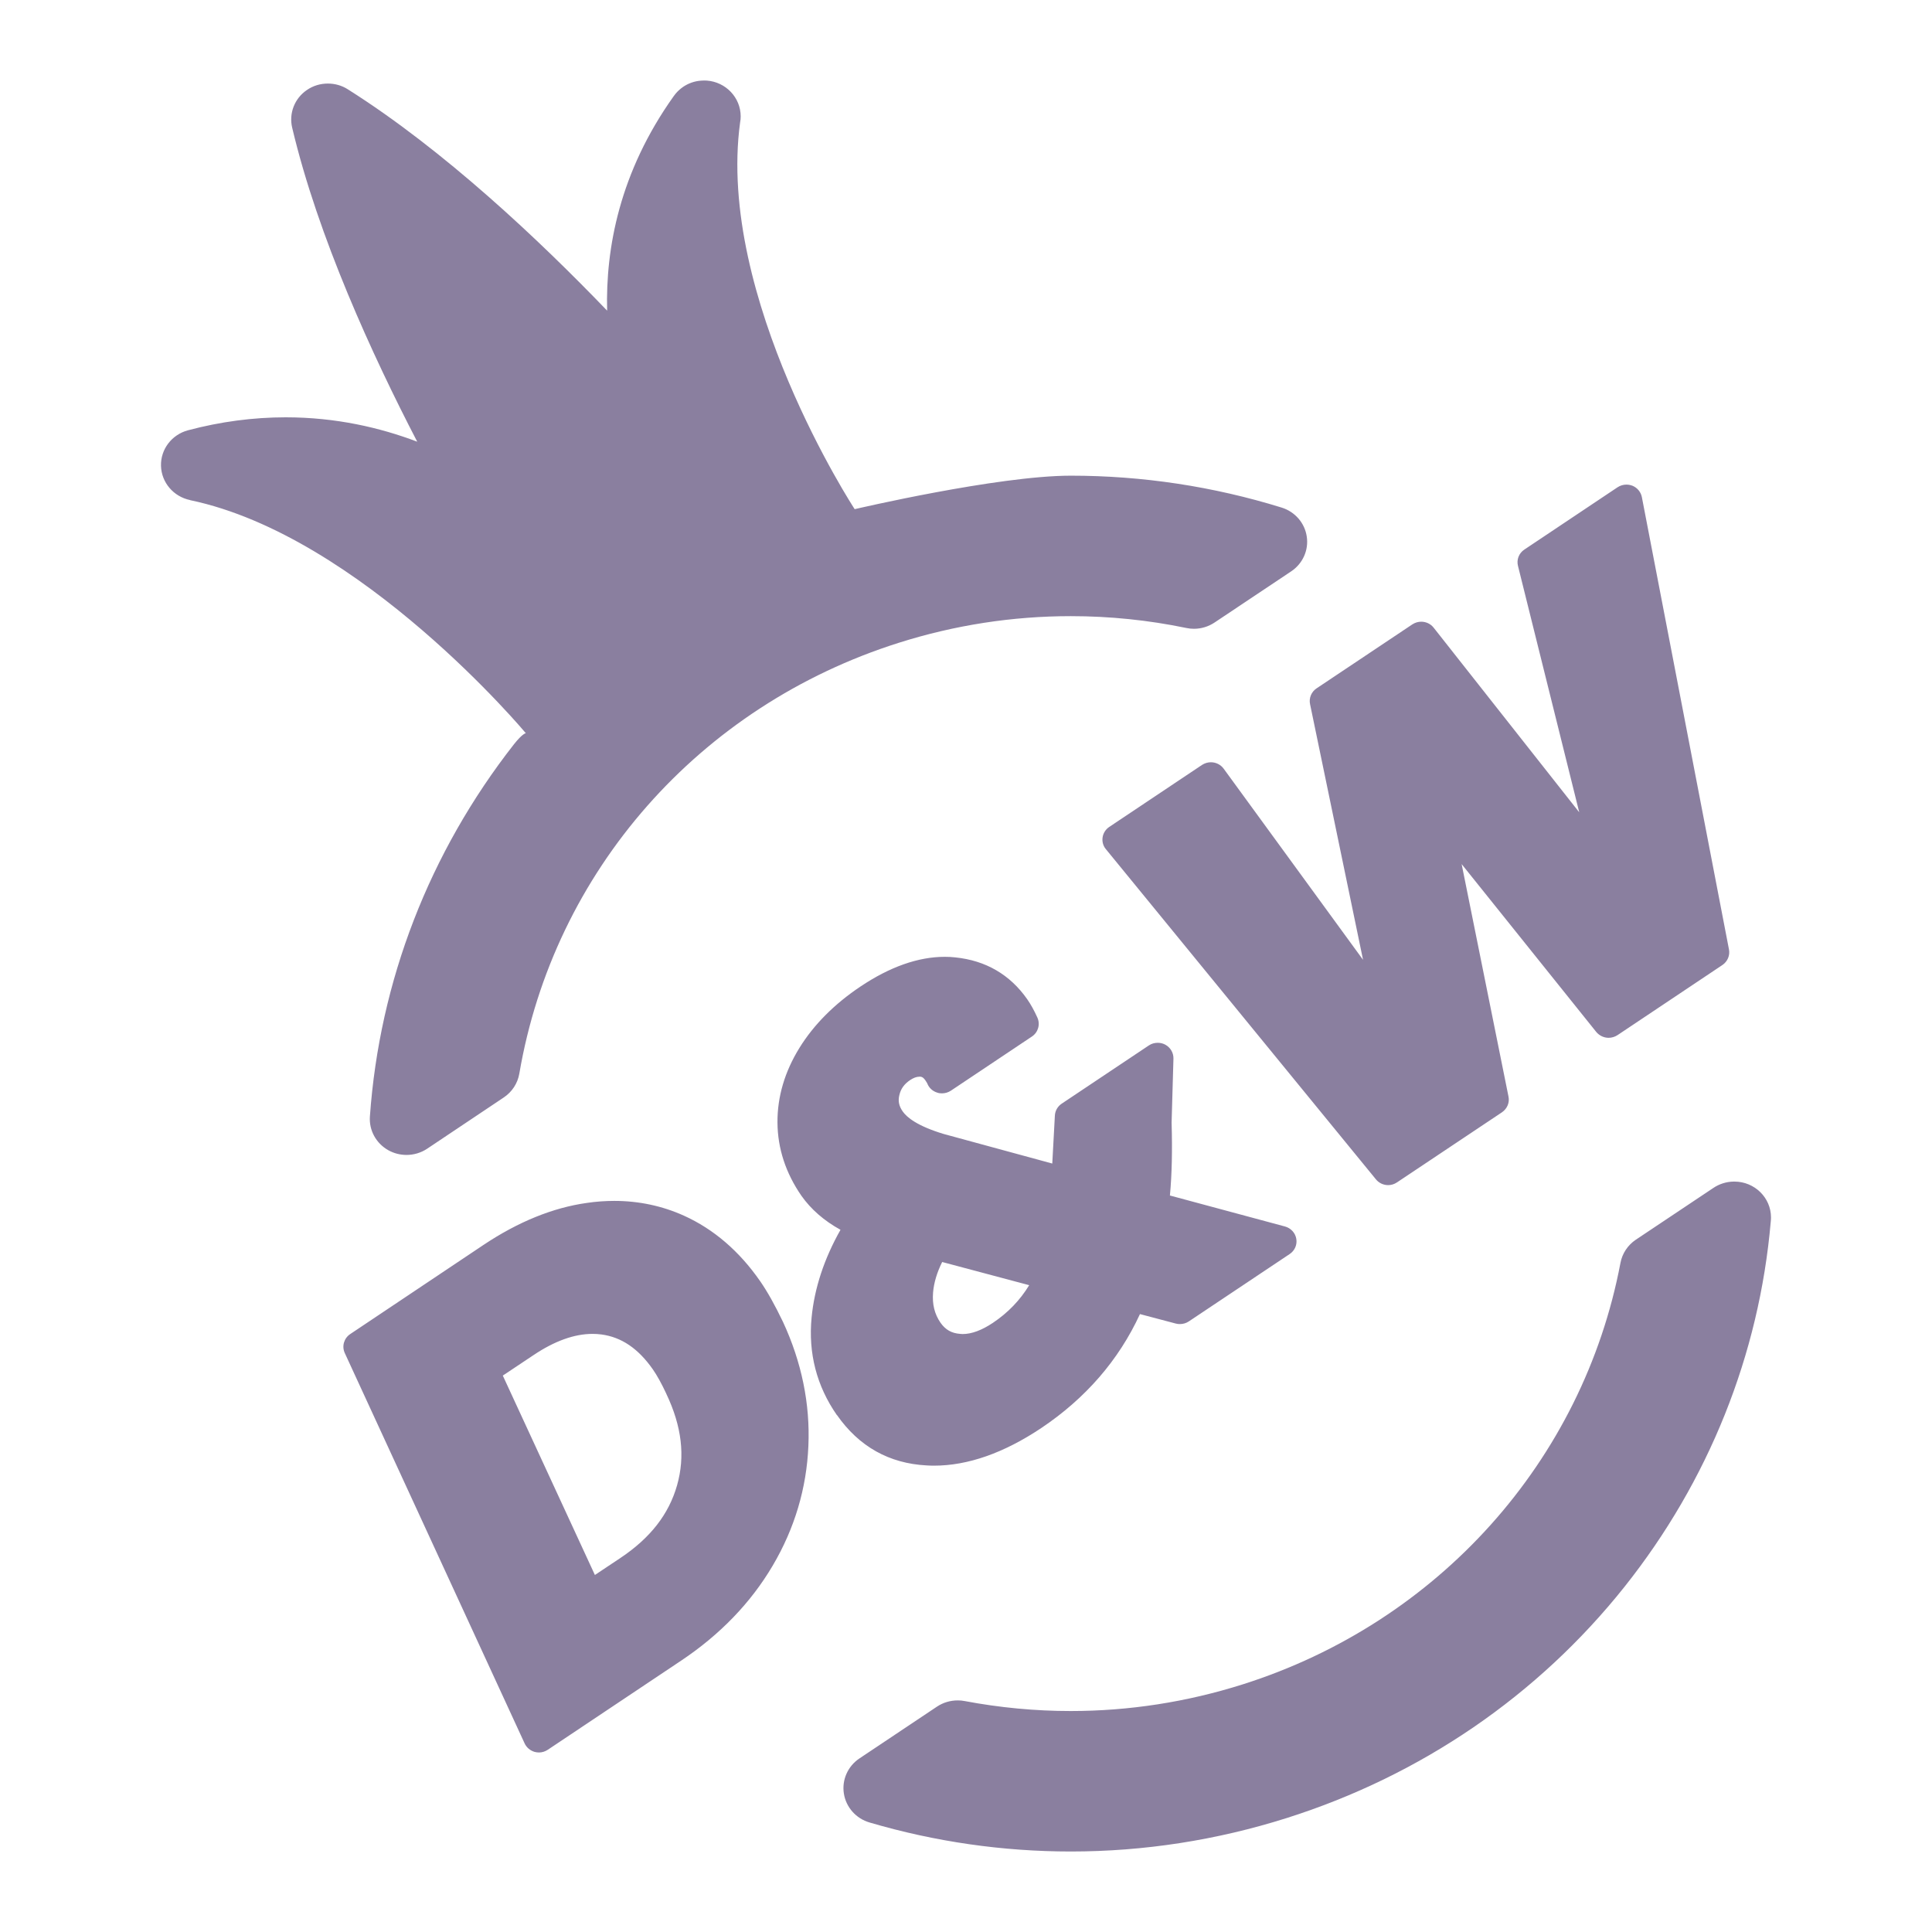 <?xml version="1.0" encoding="UTF-8"?>
<svg xmlns="http://www.w3.org/2000/svg" width="24" height="24" viewBox="0 0 24 24" fill="none">
  <path d="M2.361 6.212C2.155 6.169 2.006 5.994 2 5.788C1.994 5.582 2.133 5.399 2.336 5.345C2.738 5.238 3.146 5.184 3.549 5.184C4.172 5.184 4.722 5.312 5.183 5.487C4.628 4.418 3.95 2.942 3.629 1.584C3.588 1.407 3.659 1.223 3.811 1.119C3.89 1.064 3.981 1.038 4.073 1.038C4.159 1.038 4.245 1.061 4.32 1.109C5.515 1.863 6.703 2.986 7.542 3.859C7.522 3.084 7.697 2.138 8.368 1.196C8.377 1.184 8.385 1.173 8.394 1.162C8.422 1.129 8.454 1.101 8.489 1.077C8.552 1.035 8.626 1.008 8.706 1.002C8.719 1.001 8.732 1 8.745 1C8.757 1 8.768 1 8.78 1.001C9.015 1.018 9.201 1.211 9.201 1.446C9.201 1.471 9.199 1.496 9.194 1.52C8.897 3.695 10.617 6.325 10.617 6.325C10.617 6.325 12.393 5.909 13.302 5.909C14.19 5.909 15.07 6.042 15.92 6.305C16.086 6.356 16.208 6.496 16.233 6.665C16.259 6.834 16.183 7.002 16.039 7.098L15.088 7.733C15.012 7.784 14.922 7.811 14.832 7.811C14.8 7.811 14.769 7.808 14.737 7.801C14.265 7.703 13.783 7.654 13.302 7.654C12.578 7.654 11.86 7.765 11.165 7.985C8.687 8.769 6.881 10.821 6.451 13.338C6.43 13.458 6.361 13.564 6.258 13.633L5.306 14.27C5.229 14.321 5.14 14.347 5.05 14.347C4.972 14.347 4.894 14.328 4.823 14.288C4.672 14.203 4.583 14.041 4.595 13.87C4.714 12.187 5.333 10.589 6.385 9.245C6.492 9.11 6.532 9.108 6.532 9.108C6.532 9.108 4.485 6.656 2.361 6.213L2.361 6.212ZM21.544 14.678H21.542C21.542 14.678 21.54 14.678 21.538 14.678C21.443 14.679 21.354 14.709 21.281 14.759L20.321 15.4C20.221 15.467 20.152 15.571 20.13 15.688C19.664 18.149 17.865 20.155 15.437 20.924C14.742 21.144 14.024 21.255 13.301 21.255C12.86 21.255 12.417 21.213 11.983 21.131C11.955 21.125 11.926 21.123 11.897 21.123C11.806 21.123 11.717 21.149 11.64 21.2L10.676 21.844C10.531 21.941 10.456 22.111 10.483 22.281C10.51 22.451 10.634 22.591 10.803 22.64C11.616 22.879 12.457 23 13.302 23C14.21 23 15.113 22.86 15.985 22.584C17.655 22.055 19.105 21.062 20.18 19.712C21.225 18.398 21.854 16.829 21.997 15.175C21.999 15.158 22 15.141 22 15.124C22 14.878 21.796 14.678 21.545 14.678L21.544 14.678ZM9.727 16.422C9.958 16.921 10.065 17.439 10.042 17.962C10.02 18.487 9.871 18.988 9.598 19.45C9.327 19.91 8.944 20.307 8.46 20.63L6.805 21.736C6.772 21.758 6.734 21.77 6.695 21.77C6.677 21.77 6.659 21.767 6.642 21.763C6.587 21.747 6.54 21.708 6.517 21.657L4.283 16.808C4.244 16.723 4.273 16.624 4.351 16.572L6.006 15.465C6.436 15.178 6.868 15.002 7.291 14.943C7.405 14.926 7.52 14.918 7.631 14.918C7.935 14.918 8.227 14.98 8.497 15.102C8.864 15.268 9.183 15.541 9.442 15.914C9.531 16.042 9.624 16.207 9.727 16.422ZM8.277 17.313C8.217 17.185 8.161 17.084 8.11 17.011C7.929 16.752 7.72 16.61 7.47 16.577C7.433 16.572 7.396 16.57 7.36 16.57C7.136 16.57 6.889 16.658 6.627 16.834L6.246 17.088L7.39 19.565L7.708 19.353C8.079 19.105 8.309 18.81 8.411 18.45C8.513 18.09 8.47 17.719 8.277 17.314V17.313ZM10.396 17.579C10.145 17.218 10.039 16.81 10.082 16.367C10.117 16.002 10.238 15.636 10.441 15.277C10.236 15.164 10.074 15.022 9.956 14.855C9.761 14.573 9.66 14.267 9.658 13.944C9.656 13.625 9.748 13.313 9.931 13.017C10.11 12.728 10.365 12.472 10.689 12.255C11.055 12.01 11.407 11.886 11.736 11.886C11.78 11.886 11.824 11.888 11.867 11.893C12.246 11.932 12.546 12.107 12.76 12.412C12.804 12.475 12.846 12.551 12.886 12.639C12.925 12.724 12.897 12.824 12.819 12.876L11.812 13.549C11.778 13.571 11.74 13.582 11.701 13.582C11.681 13.582 11.662 13.58 11.643 13.573C11.586 13.556 11.54 13.514 11.519 13.459C11.519 13.459 11.514 13.447 11.495 13.42C11.466 13.378 11.445 13.376 11.433 13.375C11.429 13.375 11.425 13.375 11.422 13.375C11.386 13.375 11.348 13.389 11.306 13.417C11.233 13.466 11.19 13.525 11.172 13.604C11.154 13.677 11.167 13.74 11.214 13.807C11.265 13.88 11.395 13.988 11.724 14.087L13.072 14.454C13.072 14.454 13.072 14.45 13.072 14.449L13.104 13.858C13.107 13.799 13.138 13.744 13.189 13.71L14.271 12.987C14.305 12.964 14.343 12.954 14.382 12.954C14.413 12.954 14.446 12.961 14.475 12.977C14.54 13.012 14.579 13.079 14.577 13.151L14.554 13.946C14.564 14.285 14.558 14.589 14.533 14.851L15.963 15.236C16.036 15.256 16.091 15.316 16.103 15.389C16.116 15.462 16.084 15.536 16.021 15.578L14.768 16.415C14.735 16.437 14.697 16.448 14.658 16.448C14.641 16.448 14.624 16.447 14.607 16.442L14.161 16.324C13.897 16.897 13.484 17.372 12.933 17.741C12.47 18.05 12.023 18.207 11.602 18.207C11.572 18.207 11.542 18.206 11.512 18.204C11.045 18.18 10.67 17.969 10.397 17.578L10.396 17.579ZM12.785 15.965L11.704 15.677C11.639 15.808 11.601 15.935 11.591 16.056C11.579 16.201 11.609 16.323 11.683 16.431C11.745 16.519 11.82 16.562 11.928 16.57C11.938 16.571 11.948 16.572 11.958 16.572C12.07 16.572 12.196 16.525 12.334 16.433C12.523 16.306 12.671 16.152 12.785 15.965ZM16.932 11.923L15.201 9.549C15.163 9.497 15.103 9.469 15.042 9.469C15.005 9.469 14.966 9.48 14.932 9.502L13.78 10.272C13.735 10.302 13.705 10.349 13.697 10.401C13.689 10.454 13.703 10.508 13.738 10.549L17.092 14.65C17.13 14.697 17.187 14.722 17.244 14.722C17.282 14.722 17.32 14.711 17.354 14.688L18.657 13.818C18.722 13.774 18.755 13.698 18.739 13.622L18.157 10.734L19.829 12.819C19.868 12.866 19.925 12.892 19.983 12.892C20.02 12.892 20.059 12.881 20.093 12.859L21.396 11.988C21.46 11.945 21.492 11.869 21.478 11.795L20.396 6.176C20.384 6.113 20.34 6.059 20.279 6.034C20.255 6.025 20.23 6.02 20.204 6.02C20.166 6.02 20.127 6.031 20.094 6.053L18.936 6.827C18.869 6.871 18.837 6.952 18.857 7.03L19.618 10.091L17.81 7.798C17.772 7.749 17.714 7.723 17.655 7.723C17.617 7.723 17.579 7.734 17.545 7.756L16.355 8.551C16.29 8.594 16.258 8.672 16.274 8.747L16.932 11.922V11.923Z" fill="#8A7F9F"></path>
</svg>
